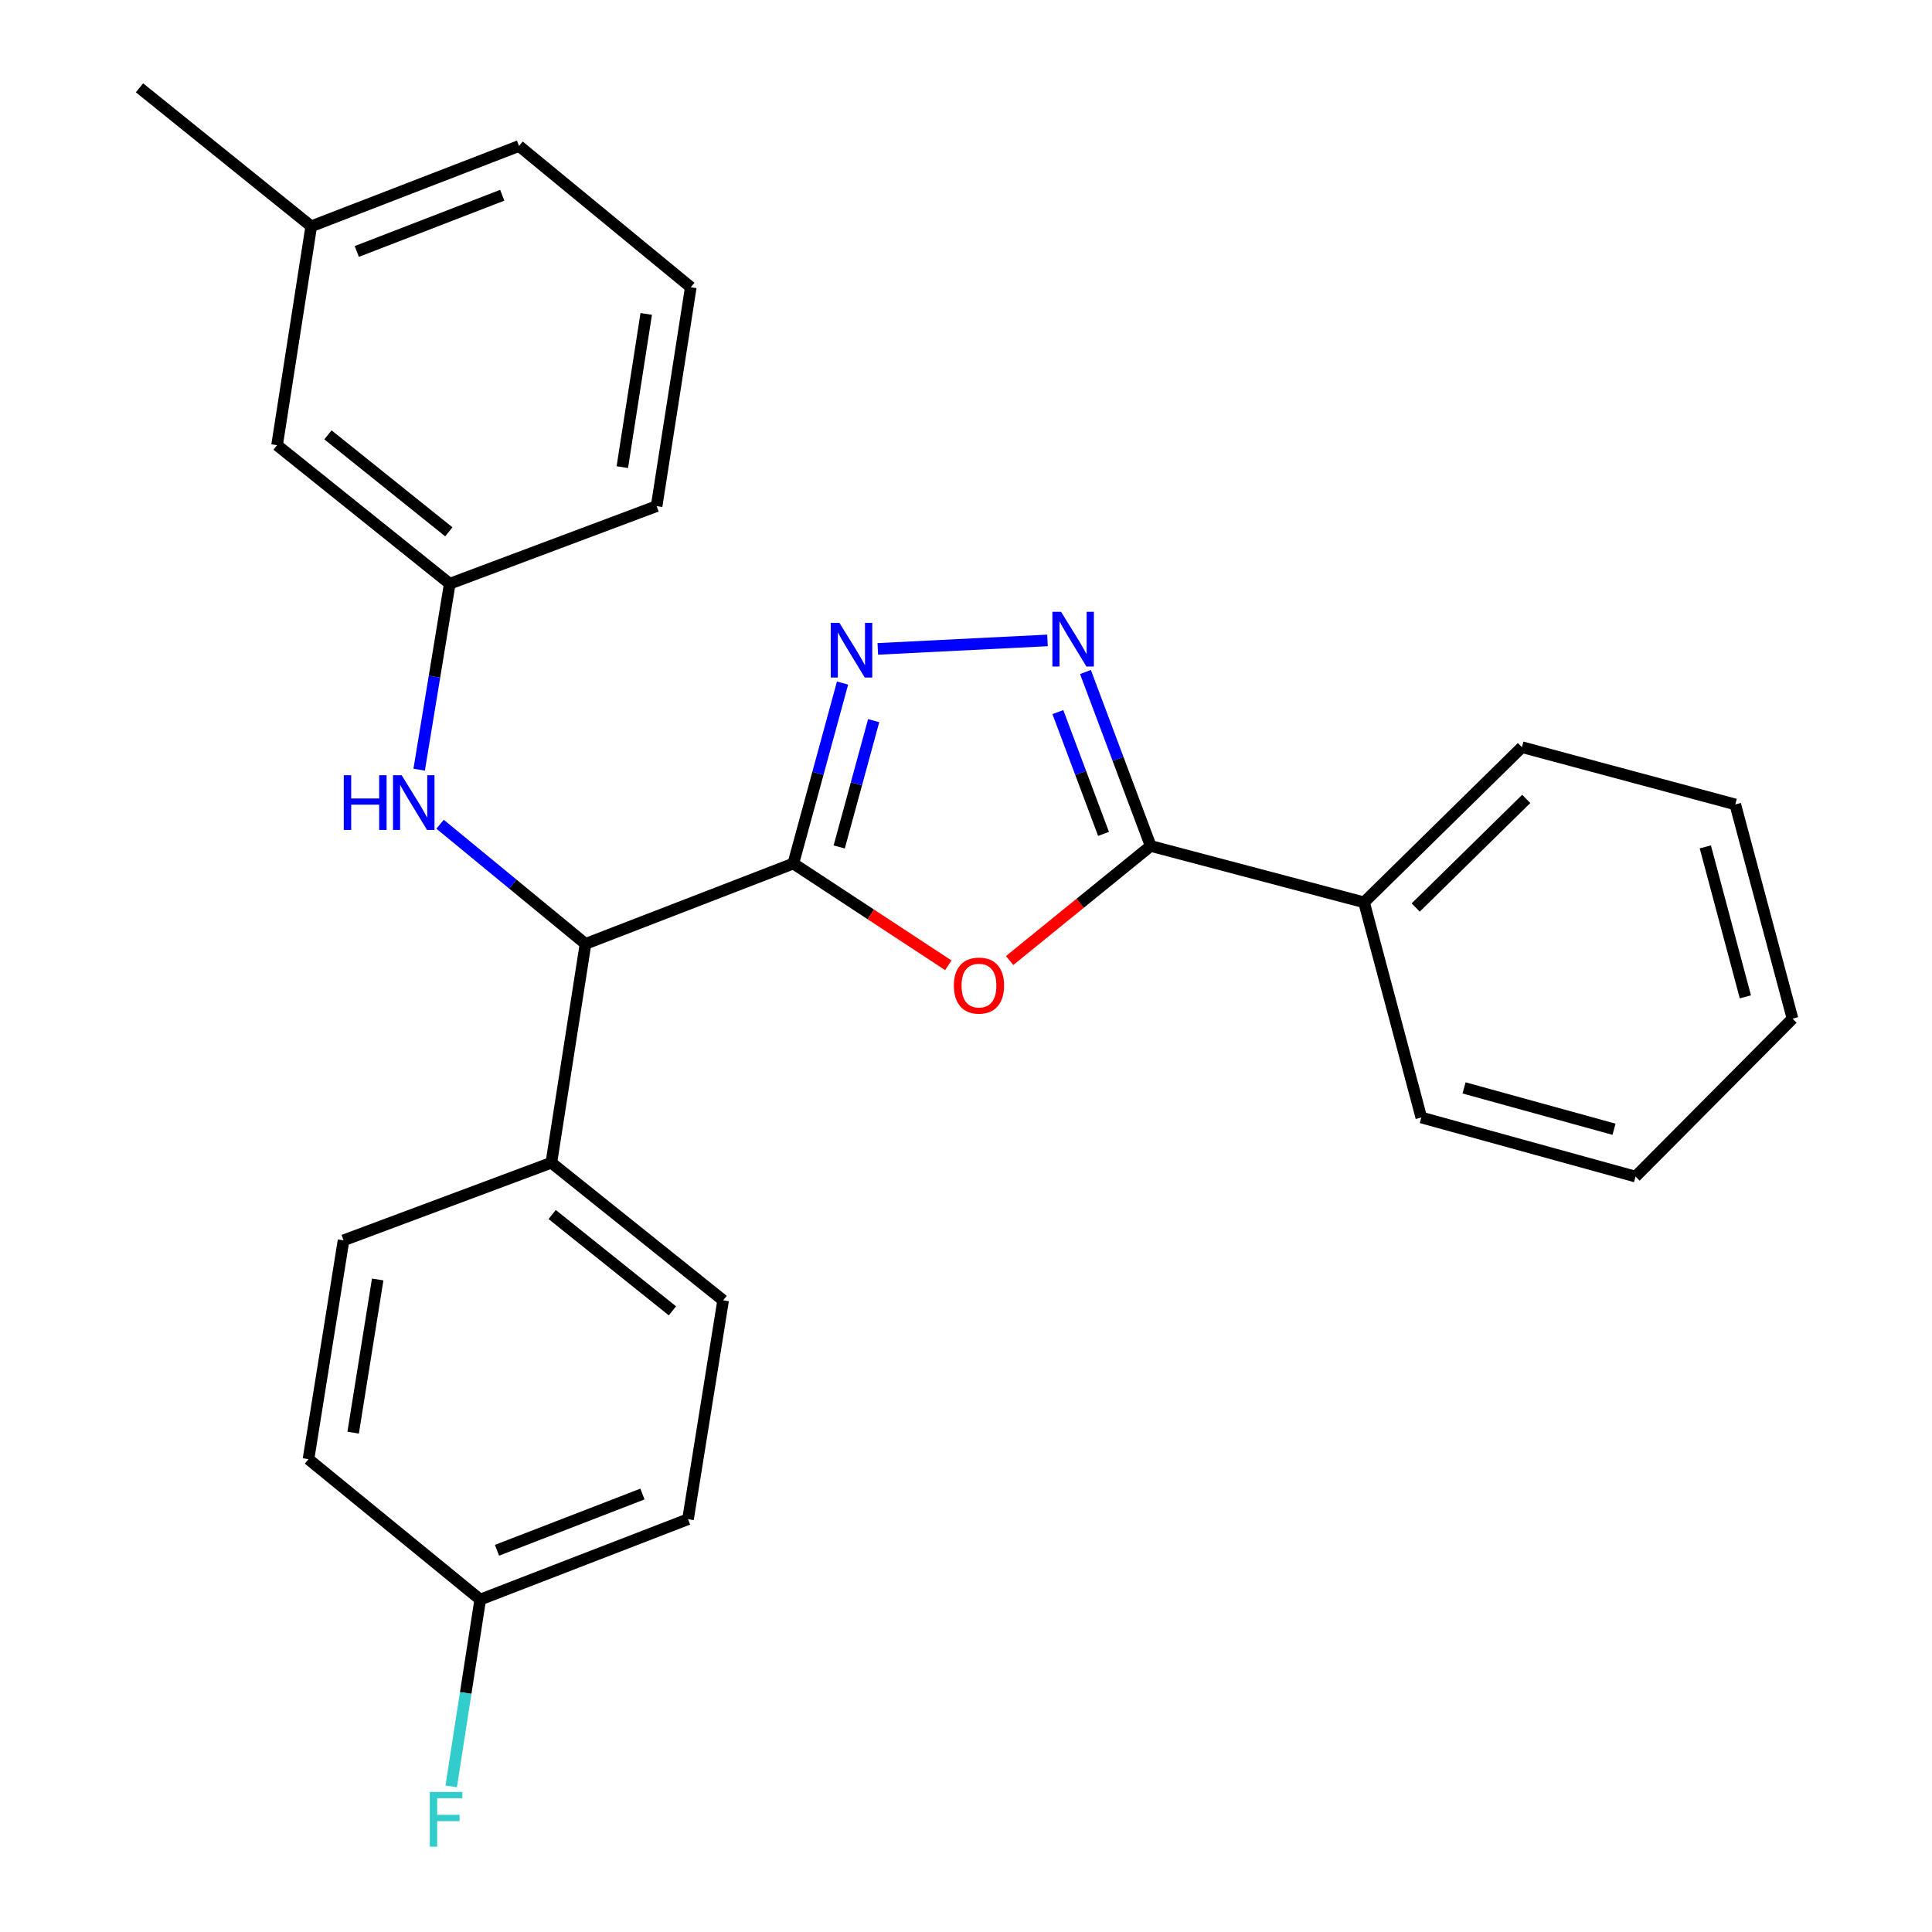 <?xml version='1.0' encoding='iso-8859-1'?>
<svg version='1.1' baseProfile='full'
              xmlns='http://www.w3.org/2000/svg'
                      xmlns:rdkit='http://www.rdkit.org/xml'
                      xmlns:xlink='http://www.w3.org/1999/xlink'
                  xml:space='preserve'
width='1000px' height='1000px' viewBox='0 0 1000 1000'>
<!-- END OF HEADER -->
<rect style='opacity:1.0;fill:#FFFFFF;stroke:none' width='1000' height='1000' x='0' y='0'> </rect>
<path class='bond-0' d='M 410.626,446.961 L 450.733,473.297' style='fill:none;fill-rule:evenodd;stroke:#000000;stroke-width:6px;stroke-linecap:butt;stroke-linejoin:miter;stroke-opacity:1' />
<path class='bond-0' d='M 450.733,473.297 L 490.84,499.632' style='fill:none;fill-rule:evenodd;stroke:#FF0000;stroke-width:6px;stroke-linecap:butt;stroke-linejoin:miter;stroke-opacity:1' />
<path class='bond-1' d='M 410.626,446.961 L 423.361,400.262' style='fill:none;fill-rule:evenodd;stroke:#000000;stroke-width:6px;stroke-linecap:butt;stroke-linejoin:miter;stroke-opacity:1' />
<path class='bond-1' d='M 423.361,400.262 L 436.097,353.562' style='fill:none;fill-rule:evenodd;stroke:#0000FF;stroke-width:6px;stroke-linecap:butt;stroke-linejoin:miter;stroke-opacity:1' />
<path class='bond-1' d='M 434.375,438.386 L 443.29,405.696' style='fill:none;fill-rule:evenodd;stroke:#000000;stroke-width:6px;stroke-linecap:butt;stroke-linejoin:miter;stroke-opacity:1' />
<path class='bond-1' d='M 443.29,405.696 L 452.205,373.006' style='fill:none;fill-rule:evenodd;stroke:#0000FF;stroke-width:6px;stroke-linecap:butt;stroke-linejoin:miter;stroke-opacity:1' />
<path class='bond-4' d='M 410.626,446.961 L 303.062,488.55' style='fill:none;fill-rule:evenodd;stroke:#000000;stroke-width:6px;stroke-linecap:butt;stroke-linejoin:miter;stroke-opacity:1' />
<path class='bond-3' d='M 522.576,497.173 L 559.085,467.523' style='fill:none;fill-rule:evenodd;stroke:#FF0000;stroke-width:6px;stroke-linecap:butt;stroke-linejoin:miter;stroke-opacity:1' />
<path class='bond-3' d='M 559.085,467.523 L 595.594,437.872' style='fill:none;fill-rule:evenodd;stroke:#000000;stroke-width:6px;stroke-linecap:butt;stroke-linejoin:miter;stroke-opacity:1' />
<path class='bond-2' d='M 454.35,335.861 L 542.181,331.476' style='fill:none;fill-rule:evenodd;stroke:#0000FF;stroke-width:6px;stroke-linecap:butt;stroke-linejoin:miter;stroke-opacity:1' />
<path class='bond-26' d='M 561.833,347.832 L 578.713,392.852' style='fill:none;fill-rule:evenodd;stroke:#0000FF;stroke-width:6px;stroke-linecap:butt;stroke-linejoin:miter;stroke-opacity:1' />
<path class='bond-26' d='M 578.713,392.852 L 595.594,437.872' style='fill:none;fill-rule:evenodd;stroke:#000000;stroke-width:6px;stroke-linecap:butt;stroke-linejoin:miter;stroke-opacity:1' />
<path class='bond-26' d='M 547.555,368.591 L 559.372,400.105' style='fill:none;fill-rule:evenodd;stroke:#0000FF;stroke-width:6px;stroke-linecap:butt;stroke-linejoin:miter;stroke-opacity:1' />
<path class='bond-26' d='M 559.372,400.105 L 571.188,431.619' style='fill:none;fill-rule:evenodd;stroke:#000000;stroke-width:6px;stroke-linecap:butt;stroke-linejoin:miter;stroke-opacity:1' />
<path class='bond-7' d='M 595.594,437.872 L 706.027,467.044' style='fill:none;fill-rule:evenodd;stroke:#000000;stroke-width:6px;stroke-linecap:butt;stroke-linejoin:miter;stroke-opacity:1' />
<path class='bond-5' d='M 303.062,488.55 L 265.419,457.583' style='fill:none;fill-rule:evenodd;stroke:#000000;stroke-width:6px;stroke-linecap:butt;stroke-linejoin:miter;stroke-opacity:1' />
<path class='bond-5' d='M 265.419,457.583 L 227.777,426.617' style='fill:none;fill-rule:evenodd;stroke:#0000FF;stroke-width:6px;stroke-linecap:butt;stroke-linejoin:miter;stroke-opacity:1' />
<path class='bond-6' d='M 303.062,488.55 L 285.378,601.828' style='fill:none;fill-rule:evenodd;stroke:#000000;stroke-width:6px;stroke-linecap:butt;stroke-linejoin:miter;stroke-opacity:1' />
<path class='bond-8' d='M 216.96,398.384 L 224.878,350.26' style='fill:none;fill-rule:evenodd;stroke:#0000FF;stroke-width:6px;stroke-linecap:butt;stroke-linejoin:miter;stroke-opacity:1' />
<path class='bond-8' d='M 224.878,350.26 L 232.795,302.136' style='fill:none;fill-rule:evenodd;stroke:#000000;stroke-width:6px;stroke-linecap:butt;stroke-linejoin:miter;stroke-opacity:1' />
<path class='bond-9' d='M 285.378,601.828 L 374.293,673.048' style='fill:none;fill-rule:evenodd;stroke:#000000;stroke-width:6px;stroke-linecap:butt;stroke-linejoin:miter;stroke-opacity:1' />
<path class='bond-9' d='M 285.802,628.634 L 348.042,678.487' style='fill:none;fill-rule:evenodd;stroke:#000000;stroke-width:6px;stroke-linecap:butt;stroke-linejoin:miter;stroke-opacity:1' />
<path class='bond-10' d='M 285.378,601.828 L 177.815,641.994' style='fill:none;fill-rule:evenodd;stroke:#000000;stroke-width:6px;stroke-linecap:butt;stroke-linejoin:miter;stroke-opacity:1' />
<path class='bond-19' d='M 706.027,467.044 L 787.758,386.736' style='fill:none;fill-rule:evenodd;stroke:#000000;stroke-width:6px;stroke-linecap:butt;stroke-linejoin:miter;stroke-opacity:1' />
<path class='bond-19' d='M 732.764,469.732 L 789.976,413.516' style='fill:none;fill-rule:evenodd;stroke:#000000;stroke-width:6px;stroke-linecap:butt;stroke-linejoin:miter;stroke-opacity:1' />
<path class='bond-20' d='M 706.027,467.044 L 735.669,578.418' style='fill:none;fill-rule:evenodd;stroke:#000000;stroke-width:6px;stroke-linecap:butt;stroke-linejoin:miter;stroke-opacity:1' />
<path class='bond-11' d='M 232.795,302.136 L 143.41,230.434' style='fill:none;fill-rule:evenodd;stroke:#000000;stroke-width:6px;stroke-linecap:butt;stroke-linejoin:miter;stroke-opacity:1' />
<path class='bond-11' d='M 232.313,275.267 L 169.743,225.076' style='fill:none;fill-rule:evenodd;stroke:#000000;stroke-width:6px;stroke-linecap:butt;stroke-linejoin:miter;stroke-opacity:1' />
<path class='bond-18' d='M 232.795,302.136 L 339.865,261.97' style='fill:none;fill-rule:evenodd;stroke:#000000;stroke-width:6px;stroke-linecap:butt;stroke-linejoin:miter;stroke-opacity:1' />
<path class='bond-13' d='M 374.293,673.048 L 356.115,786.338' style='fill:none;fill-rule:evenodd;stroke:#000000;stroke-width:6px;stroke-linecap:butt;stroke-linejoin:miter;stroke-opacity:1' />
<path class='bond-14' d='M 177.815,641.994 L 159.671,755.261' style='fill:none;fill-rule:evenodd;stroke:#000000;stroke-width:6px;stroke-linecap:butt;stroke-linejoin:miter;stroke-opacity:1' />
<path class='bond-14' d='M 195.49,662.251 L 182.789,741.538' style='fill:none;fill-rule:evenodd;stroke:#000000;stroke-width:6px;stroke-linecap:butt;stroke-linejoin:miter;stroke-opacity:1' />
<path class='bond-16' d='M 143.41,230.434 L 161.094,117.133' style='fill:none;fill-rule:evenodd;stroke:#000000;stroke-width:6px;stroke-linecap:butt;stroke-linejoin:miter;stroke-opacity:1' />
<path class='bond-12' d='M 248.563,827.926 L 159.671,755.261' style='fill:none;fill-rule:evenodd;stroke:#000000;stroke-width:6px;stroke-linecap:butt;stroke-linejoin:miter;stroke-opacity:1' />
<path class='bond-15' d='M 248.563,827.926 L 241.05,876.282' style='fill:none;fill-rule:evenodd;stroke:#000000;stroke-width:6px;stroke-linecap:butt;stroke-linejoin:miter;stroke-opacity:1' />
<path class='bond-15' d='M 241.05,876.282 L 233.538,924.637' style='fill:none;fill-rule:evenodd;stroke:#33CCCC;stroke-width:6px;stroke-linecap:butt;stroke-linejoin:miter;stroke-opacity:1' />
<path class='bond-27' d='M 248.563,827.926 L 356.115,786.338' style='fill:none;fill-rule:evenodd;stroke:#000000;stroke-width:6px;stroke-linecap:butt;stroke-linejoin:miter;stroke-opacity:1' />
<path class='bond-27' d='M 257.246,802.422 L 332.533,773.31' style='fill:none;fill-rule:evenodd;stroke:#000000;stroke-width:6px;stroke-linecap:butt;stroke-linejoin:miter;stroke-opacity:1' />
<path class='bond-22' d='M 161.094,117.133 L 72.202,45.455' style='fill:none;fill-rule:evenodd;stroke:#000000;stroke-width:6px;stroke-linecap:butt;stroke-linejoin:miter;stroke-opacity:1' />
<path class='bond-28' d='M 161.094,117.133 L 268.646,75.556' style='fill:none;fill-rule:evenodd;stroke:#000000;stroke-width:6px;stroke-linecap:butt;stroke-linejoin:miter;stroke-opacity:1' />
<path class='bond-28' d='M 184.675,130.163 L 259.962,101.059' style='fill:none;fill-rule:evenodd;stroke:#000000;stroke-width:6px;stroke-linecap:butt;stroke-linejoin:miter;stroke-opacity:1' />
<path class='bond-17' d='M 357.55,148.68 L 339.865,261.97' style='fill:none;fill-rule:evenodd;stroke:#000000;stroke-width:6px;stroke-linecap:butt;stroke-linejoin:miter;stroke-opacity:1' />
<path class='bond-17' d='M 334.488,162.488 L 322.109,241.791' style='fill:none;fill-rule:evenodd;stroke:#000000;stroke-width:6px;stroke-linecap:butt;stroke-linejoin:miter;stroke-opacity:1' />
<path class='bond-21' d='M 357.55,148.68 L 268.646,75.556' style='fill:none;fill-rule:evenodd;stroke:#000000;stroke-width:6px;stroke-linecap:butt;stroke-linejoin:miter;stroke-opacity:1' />
<path class='bond-24' d='M 787.758,386.736 L 898.179,416.367' style='fill:none;fill-rule:evenodd;stroke:#000000;stroke-width:6px;stroke-linecap:butt;stroke-linejoin:miter;stroke-opacity:1' />
<path class='bond-23' d='M 735.669,578.418 L 846.549,609.001' style='fill:none;fill-rule:evenodd;stroke:#000000;stroke-width:6px;stroke-linecap:butt;stroke-linejoin:miter;stroke-opacity:1' />
<path class='bond-23' d='M 757.793,563.092 L 835.409,584.5' style='fill:none;fill-rule:evenodd;stroke:#000000;stroke-width:6px;stroke-linecap:butt;stroke-linejoin:miter;stroke-opacity:1' />
<path class='bond-25' d='M 846.549,609.001 L 927.798,527.258' style='fill:none;fill-rule:evenodd;stroke:#000000;stroke-width:6px;stroke-linecap:butt;stroke-linejoin:miter;stroke-opacity:1' />
<path class='bond-29' d='M 898.179,416.367 L 927.798,527.258' style='fill:none;fill-rule:evenodd;stroke:#000000;stroke-width:6px;stroke-linecap:butt;stroke-linejoin:miter;stroke-opacity:1' />
<path class='bond-29' d='M 882.665,438.331 L 903.398,515.955' style='fill:none;fill-rule:evenodd;stroke:#000000;stroke-width:6px;stroke-linecap:butt;stroke-linejoin:miter;stroke-opacity:1' />
<path  class='atom-1' d='M 493.713 510.136
Q 493.713 503.336, 497.073 499.536
Q 500.433 495.736, 506.713 495.736
Q 512.993 495.736, 516.353 499.536
Q 519.713 503.336, 519.713 510.136
Q 519.713 517.016, 516.313 520.936
Q 512.913 524.816, 506.713 524.816
Q 500.473 524.816, 497.073 520.936
Q 493.713 517.056, 493.713 510.136
M 506.713 521.616
Q 511.033 521.616, 513.353 518.736
Q 515.713 515.816, 515.713 510.136
Q 515.713 504.576, 513.353 501.776
Q 511.033 498.936, 506.713 498.936
Q 502.393 498.936, 500.033 501.736
Q 497.713 504.536, 497.713 510.136
Q 497.713 515.856, 500.033 518.736
Q 502.393 521.616, 506.713 521.616
' fill='#FF0000'/>
<path  class='atom-2' d='M 434.479 322.38
L 443.759 337.38
Q 444.679 338.86, 446.159 341.54
Q 447.639 344.22, 447.719 344.38
L 447.719 322.38
L 451.479 322.38
L 451.479 350.7
L 447.599 350.7
L 437.639 334.3
Q 436.479 332.38, 435.239 330.18
Q 434.039 327.98, 433.679 327.3
L 433.679 350.7
L 429.999 350.7
L 429.999 322.38
L 434.479 322.38
' fill='#0000FF'/>
<path  class='atom-3' d='M 549.191 316.654
L 558.471 331.654
Q 559.391 333.134, 560.871 335.814
Q 562.351 338.494, 562.431 338.654
L 562.431 316.654
L 566.191 316.654
L 566.191 344.974
L 562.311 344.974
L 552.351 328.574
Q 551.191 326.654, 549.951 324.454
Q 548.751 322.254, 548.391 321.574
L 548.391 344.974
L 544.711 344.974
L 544.711 316.654
L 549.191 316.654
' fill='#0000FF'/>
<path  class='atom-6' d='M 177.939 401.254
L 181.779 401.254
L 181.779 413.294
L 196.259 413.294
L 196.259 401.254
L 200.099 401.254
L 200.099 429.574
L 196.259 429.574
L 196.259 416.494
L 181.779 416.494
L 181.779 429.574
L 177.939 429.574
L 177.939 401.254
' fill='#0000FF'/>
<path  class='atom-6' d='M 207.899 401.254
L 217.179 416.254
Q 218.099 417.734, 219.579 420.414
Q 221.059 423.094, 221.139 423.254
L 221.139 401.254
L 224.899 401.254
L 224.899 429.574
L 221.019 429.574
L 211.059 413.174
Q 209.899 411.254, 208.659 409.054
Q 207.459 406.854, 207.099 406.174
L 207.099 429.574
L 203.419 429.574
L 203.419 401.254
L 207.899 401.254
' fill='#0000FF'/>
<path  class='atom-16' d='M 222.47 927.515
L 239.31 927.515
L 239.31 930.755
L 226.27 930.755
L 226.27 939.355
L 237.87 939.355
L 237.87 942.635
L 226.27 942.635
L 226.27 955.835
L 222.47 955.835
L 222.47 927.515
' fill='#33CCCC'/>
</svg>
